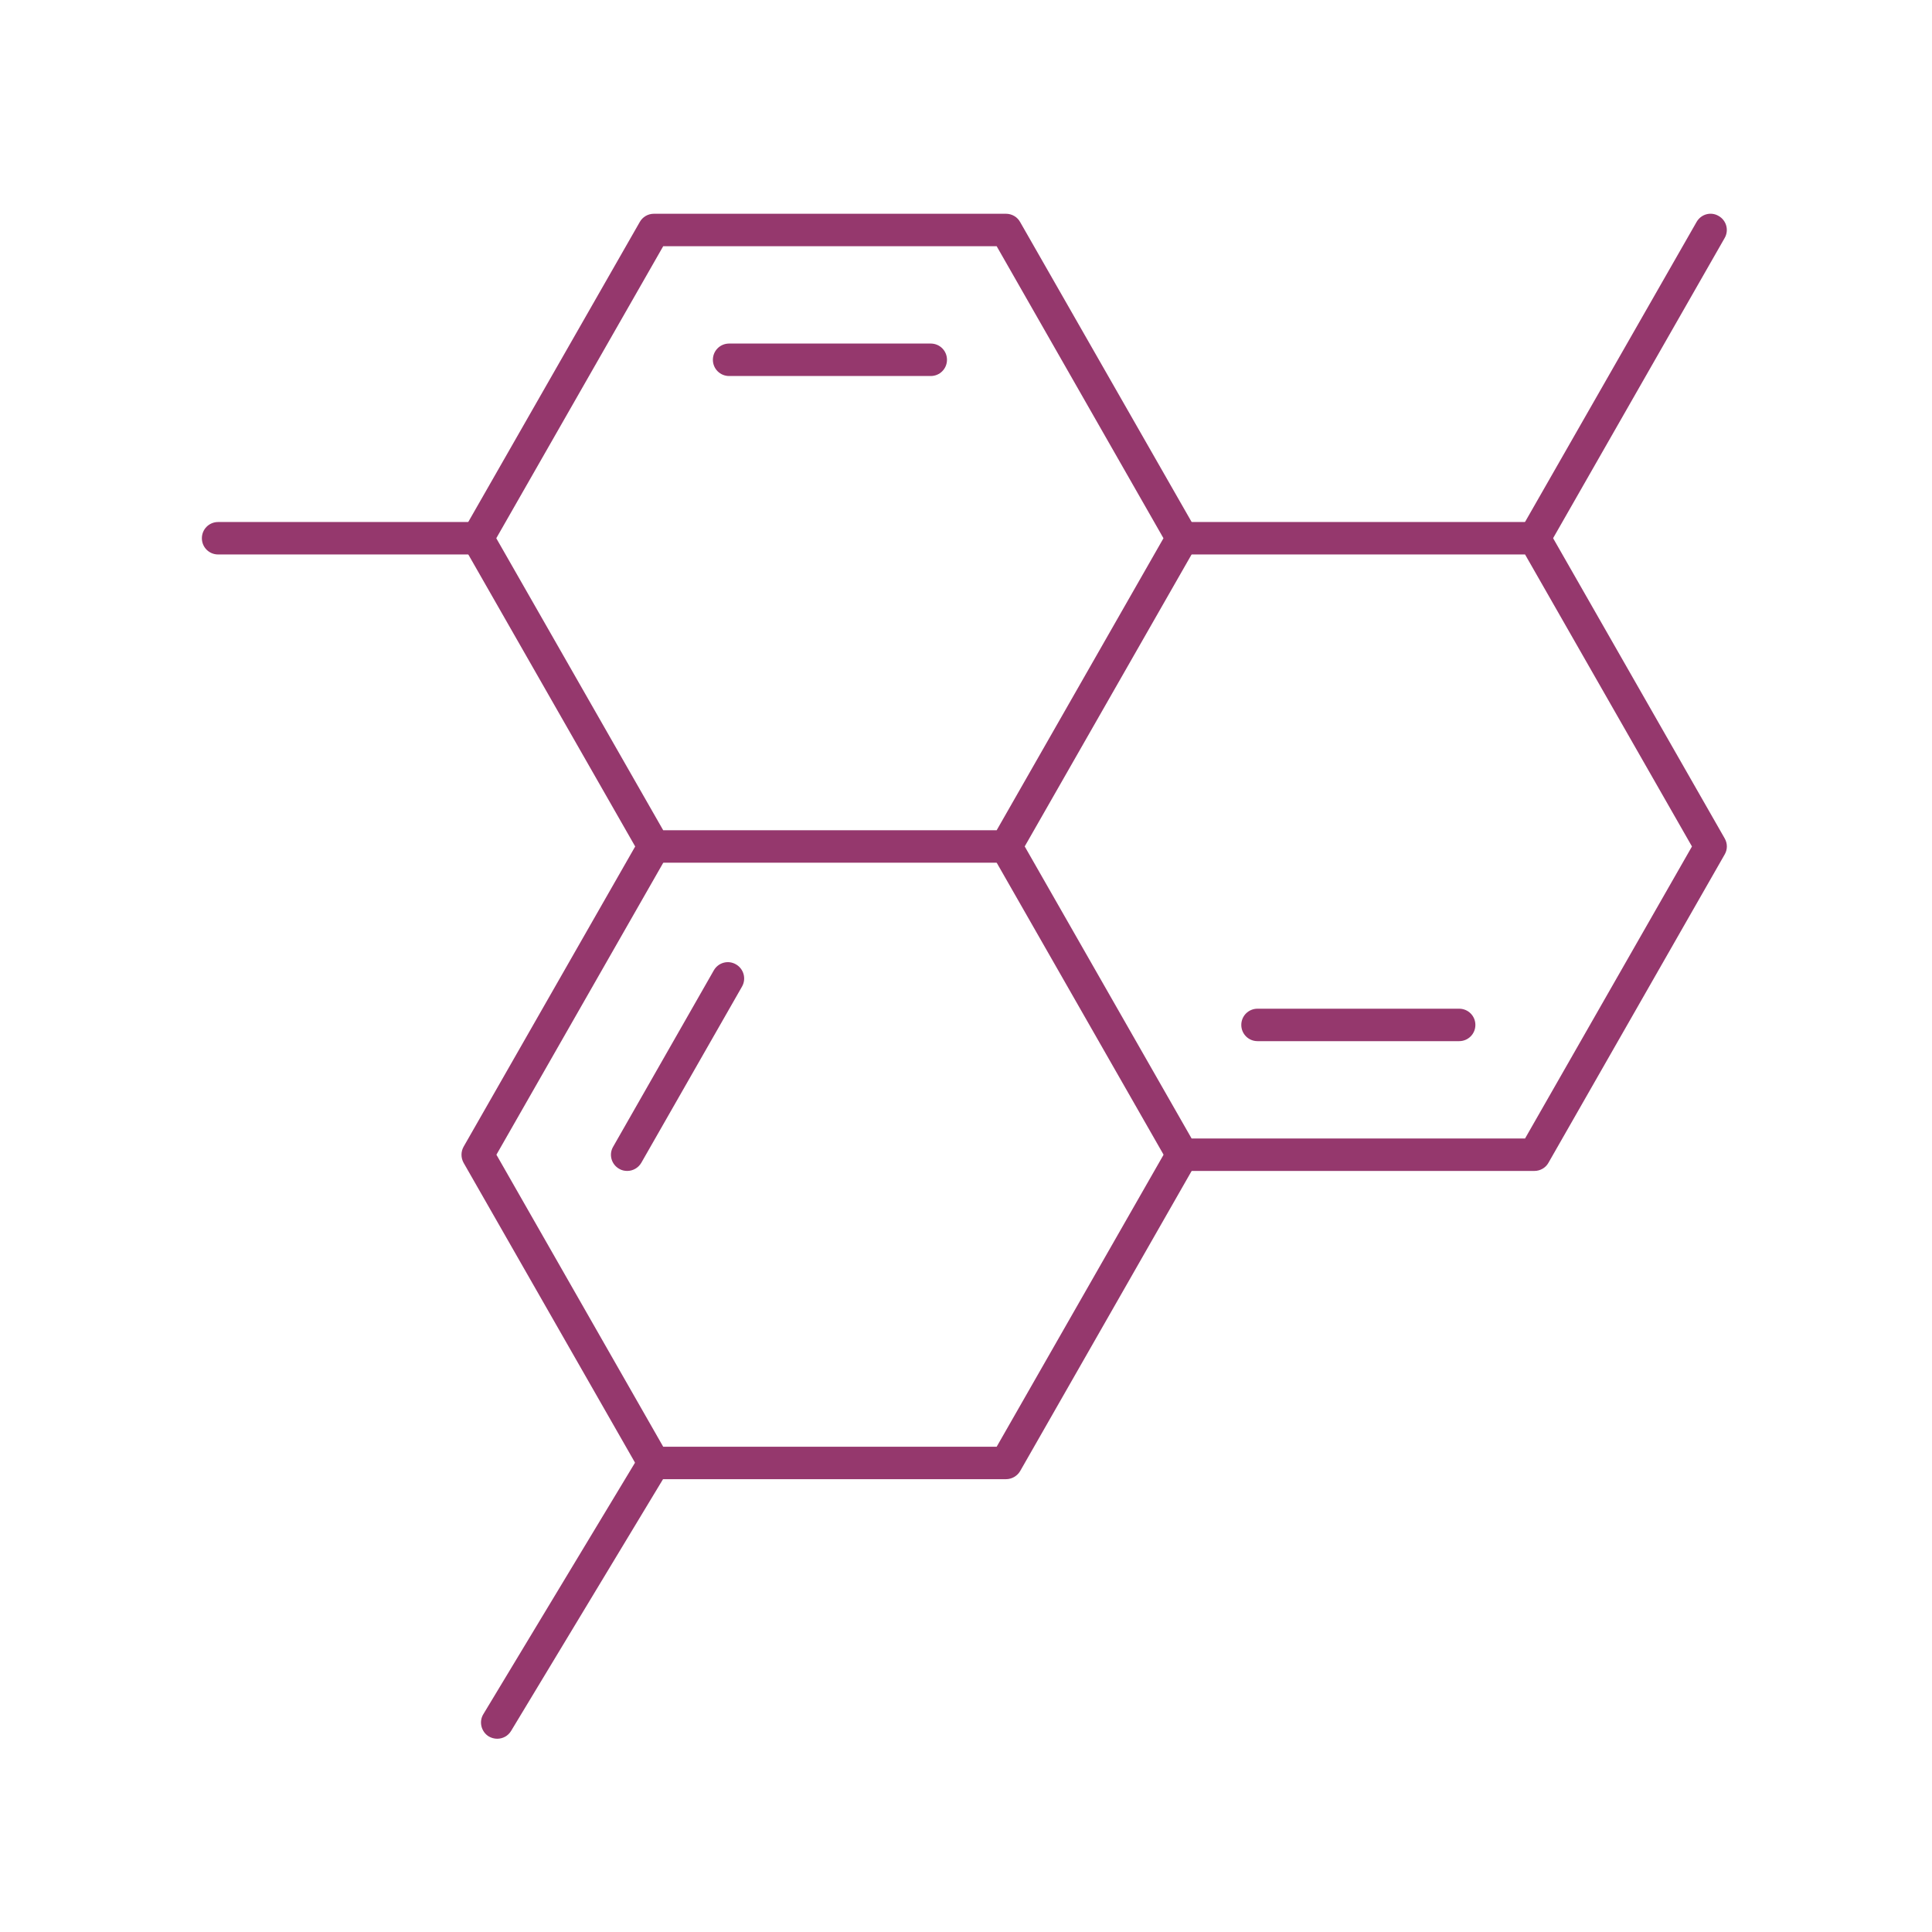 <svg version="1.0" preserveAspectRatio="xMidYMid meet" height="500" viewBox="0 0 375 375" zoomAndPan="magnify" width="500" xmlns:xlink="http://www.w3.org/1999/xlink" xmlns="http://www.w3.org/2000/svg"><defs><clipPath id="f1367dd7ba"><path clip-rule="nonzero" d="M 39.184 101 L 96 101 L 96 108 L 39.184 108 Z M 39.184 101"></path></clipPath><clipPath id="29150cee44"><path clip-rule="nonzero" d="M 93 280 L 131 280 L 131 337.863 L 93 337.863 Z M 93 280"></path></clipPath></defs><path fill-rule="nonzero" fill-opacity="1" d="M 128.727 161.152 L 193.453 161.152 L 225.828 104.473 L 193.453 47.793 L 128.727 47.793 L 96.328 104.473 Z M 195.273 167.449 L 126.906 167.449 C 125.777 167.449 124.719 166.836 124.176 165.852 L 89.984 106.023 C 89.418 105.062 89.418 103.883 89.984 102.898 L 124.176 43.094 C 124.719 42.109 125.777 41.492 126.906 41.492 L 195.273 41.492 C 196.406 41.492 197.461 42.109 198.004 43.094 L 232.199 102.898 C 232.738 103.883 232.738 105.062 232.199 106.023 L 198.004 165.852 C 197.461 166.836 196.406 167.449 195.273 167.449" fill="#95386d"></path><path fill-rule="nonzero" fill-opacity="1" d="M 180.66 72.984 L 141.52 72.984 C 139.773 72.984 138.371 71.582 138.371 69.832 C 138.371 68.086 139.773 66.684 141.52 66.684 L 180.66 66.684 C 182.406 66.684 183.809 68.086 183.809 69.832 C 183.809 71.582 182.406 72.984 180.66 72.984" fill="#95386d"></path><path fill-rule="nonzero" fill-opacity="1" d="M 297.832 227.277 L 229.469 227.277 C 228.336 227.277 227.277 226.664 226.738 225.68 L 192.543 165.852 C 191.68 164.352 192.199 162.43 193.723 161.57 C 195.223 160.684 197.145 161.227 198.004 162.727 L 231.289 220.98 L 296.012 220.98 L 328.41 164.301 L 296.012 107.621 L 229.469 107.621 C 227.723 107.621 226.32 106.219 226.32 104.473 C 226.32 102.727 227.723 101.324 229.469 101.324 L 297.832 101.324 C 298.965 101.324 300.023 101.914 300.562 102.898 L 334.758 162.727 C 335.324 163.711 335.324 164.891 334.758 165.852 L 300.562 225.68 C 300.023 226.664 298.965 227.277 297.832 227.277" fill="#95386d"></path><path fill-rule="nonzero" fill-opacity="1" d="M 283.219 202.086 L 244.082 202.086 C 242.336 202.086 240.934 200.684 240.934 198.938 C 240.934 197.191 242.336 195.789 244.082 195.789 L 283.219 195.789 C 284.969 195.789 286.371 197.191 286.371 198.938 C 286.371 200.684 284.969 202.086 283.219 202.086" fill="#95386d"></path><path fill-rule="nonzero" fill-opacity="1" d="M 195.273 287.105 L 126.906 287.105 C 125.777 287.105 124.742 286.492 124.176 285.508 L 89.984 225.703 C 89.441 224.719 89.441 223.539 89.984 222.578 L 124.176 162.75 C 125.039 161.227 126.957 160.707 128.457 161.57 C 129.984 162.43 130.5 164.352 129.641 165.875 L 96.355 224.129 L 128.727 280.809 L 193.453 280.809 L 226.738 222.578 C 227.598 221.055 229.516 220.539 231.043 221.398 C 232.543 222.258 233.059 224.18 232.199 225.703 L 198.027 285.508 C 197.461 286.492 196.406 287.105 195.273 287.105" fill="#95386d"></path><path fill-rule="nonzero" fill-opacity="1" d="M 121.742 227.277 C 121.199 227.277 120.66 227.156 120.168 226.859 C 118.668 226 118.125 224.082 119.012 222.578 L 138.543 188.359 C 139.406 186.836 141.324 186.293 142.848 187.18 C 144.352 188.039 144.891 189.961 144.031 191.484 L 124.473 225.703 C 123.883 226.711 122.824 227.277 121.742 227.277" fill="#95386d"></path><g clip-path="url(#f1367dd7ba)"><path fill-rule="nonzero" fill-opacity="1" d="M 92.715 107.621 L 42.332 107.621 C 40.586 107.621 39.184 106.219 39.184 104.473 C 39.184 102.727 40.586 101.324 42.332 101.324 L 92.715 101.324 C 94.461 101.324 95.863 102.727 95.863 104.473 C 95.863 106.219 94.461 107.621 92.715 107.621" fill="#95386d"></path></g><path fill-rule="nonzero" fill-opacity="1" d="M 297.832 107.621 C 297.316 107.621 296.777 107.473 296.285 107.203 C 294.758 106.34 294.242 104.422 295.102 102.898 L 329.297 43.094 C 330.16 41.566 332.078 41.027 333.578 41.914 C 335.102 42.773 335.621 44.691 334.758 46.191 L 300.562 106.023 C 300 107.055 298.914 107.621 297.832 107.621" fill="#95386d"></path><g clip-path="url(#29150cee44)"><path fill-rule="nonzero" fill-opacity="1" d="M 96.5 337.488 C 95.961 337.488 95.395 337.34 94.879 337.047 C 93.402 336.137 92.91 334.191 93.82 332.715 L 124.203 282.336 C 125.113 280.832 127.031 280.367 128.531 281.254 C 130.031 282.164 130.5 284.105 129.613 285.582 L 99.207 335.965 C 98.617 336.949 97.586 337.488 96.5 337.488" fill="#95386d"></path></g></svg>